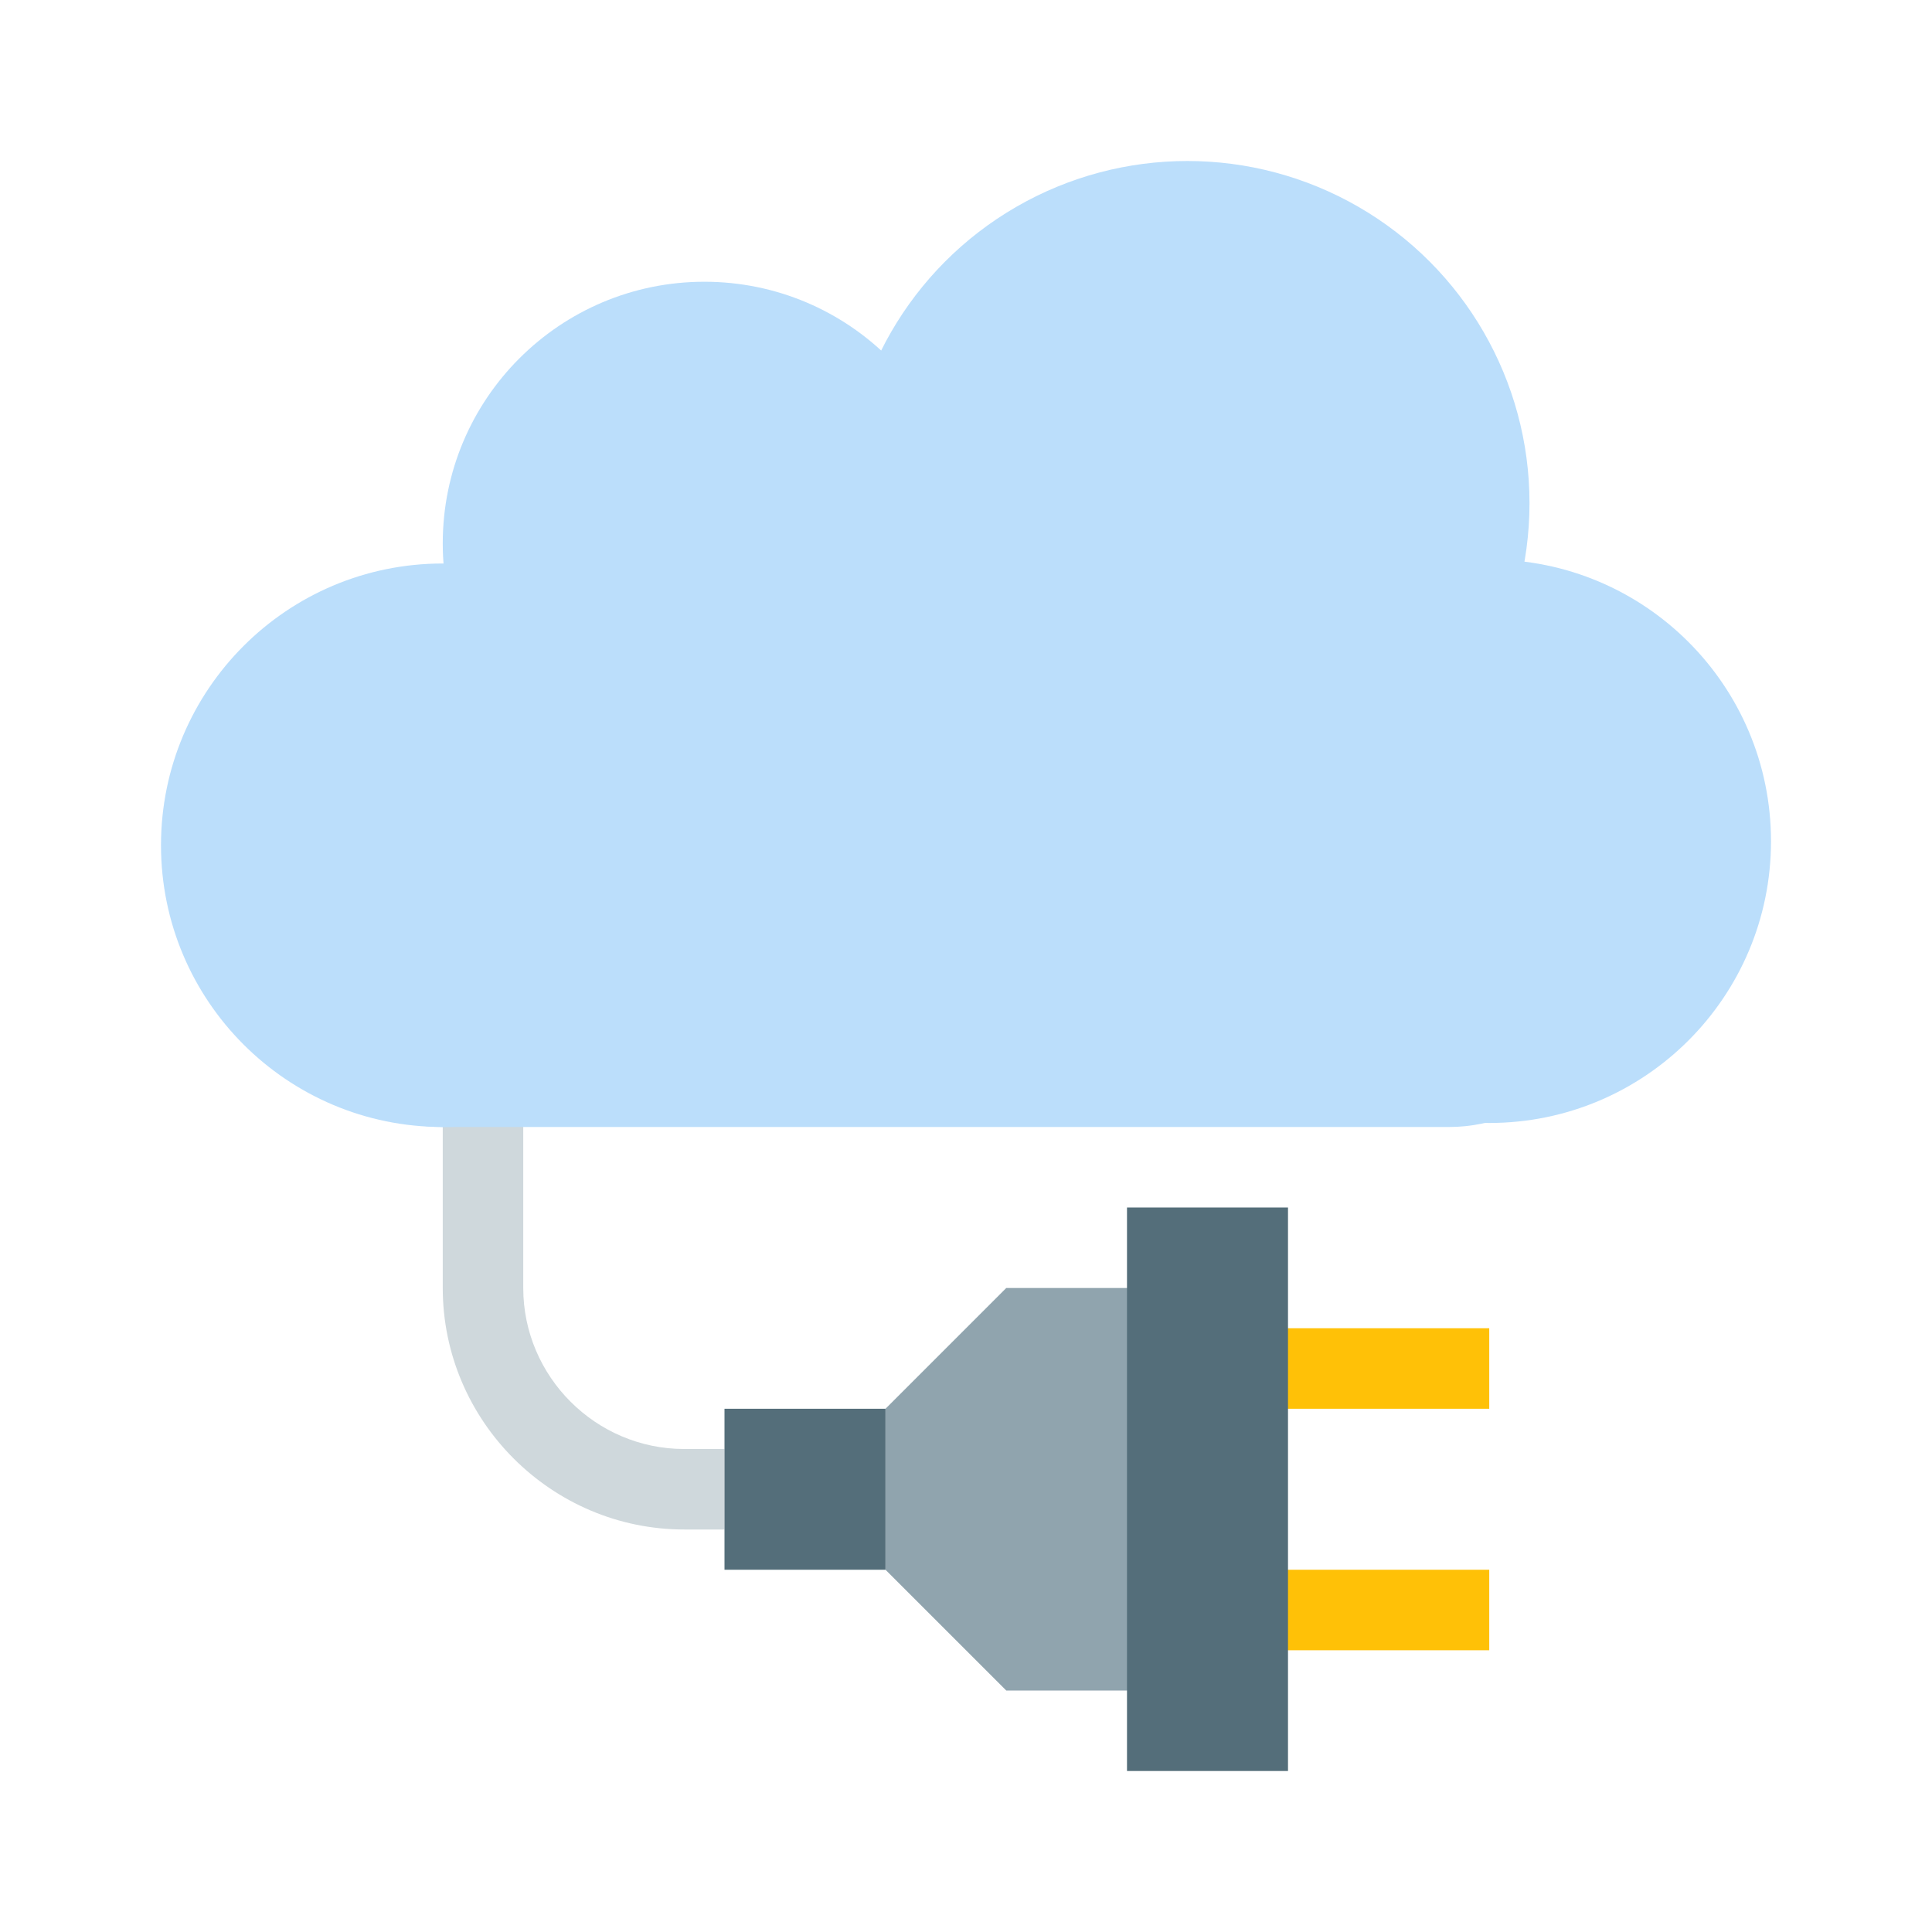 <svg xmlns="http://www.w3.org/2000/svg" viewBox="0 0 48 48"><path d="M18 38h-1c-3.3 0-6-2.7-6-6v-7h2v7c0 2.2 1.8 4 4 4h1v2z" fill="#cfd8dc"/><circle cx="29.5" cy="12.5" r="8.5" fill="#bbdefb"/><circle cx="37" cy="20.9" r="7" fill="#bbdefb"/><circle cx="11" cy="21" r="7" fill="#bbdefb"/><circle cx="17.5" cy="13.5" r="6.5" fill="#bbdefb"/><circle cx="25" cy="18.9" r="7" fill="#bbdefb"/><path d="M7 24c0 2.2 1.8 4 4 4h25c2.2 0 4-1.8 4-4v-1c0-2.2-1.8-4-4-4H11c-2.2 0-4 1.8-4 4v1z" fill="#bbdefb"/><path d="M28 35h9v-2h-9zm0 6h9v-2h-9z" fill="#ffc107"/><path fill="#90a4ae" d="M29 32h-4l-3 3v4l3 3h4z"/><path fill="#546e7a" d="M22 35h-4v4h4zm10 9h-4V30h4z"/></svg>